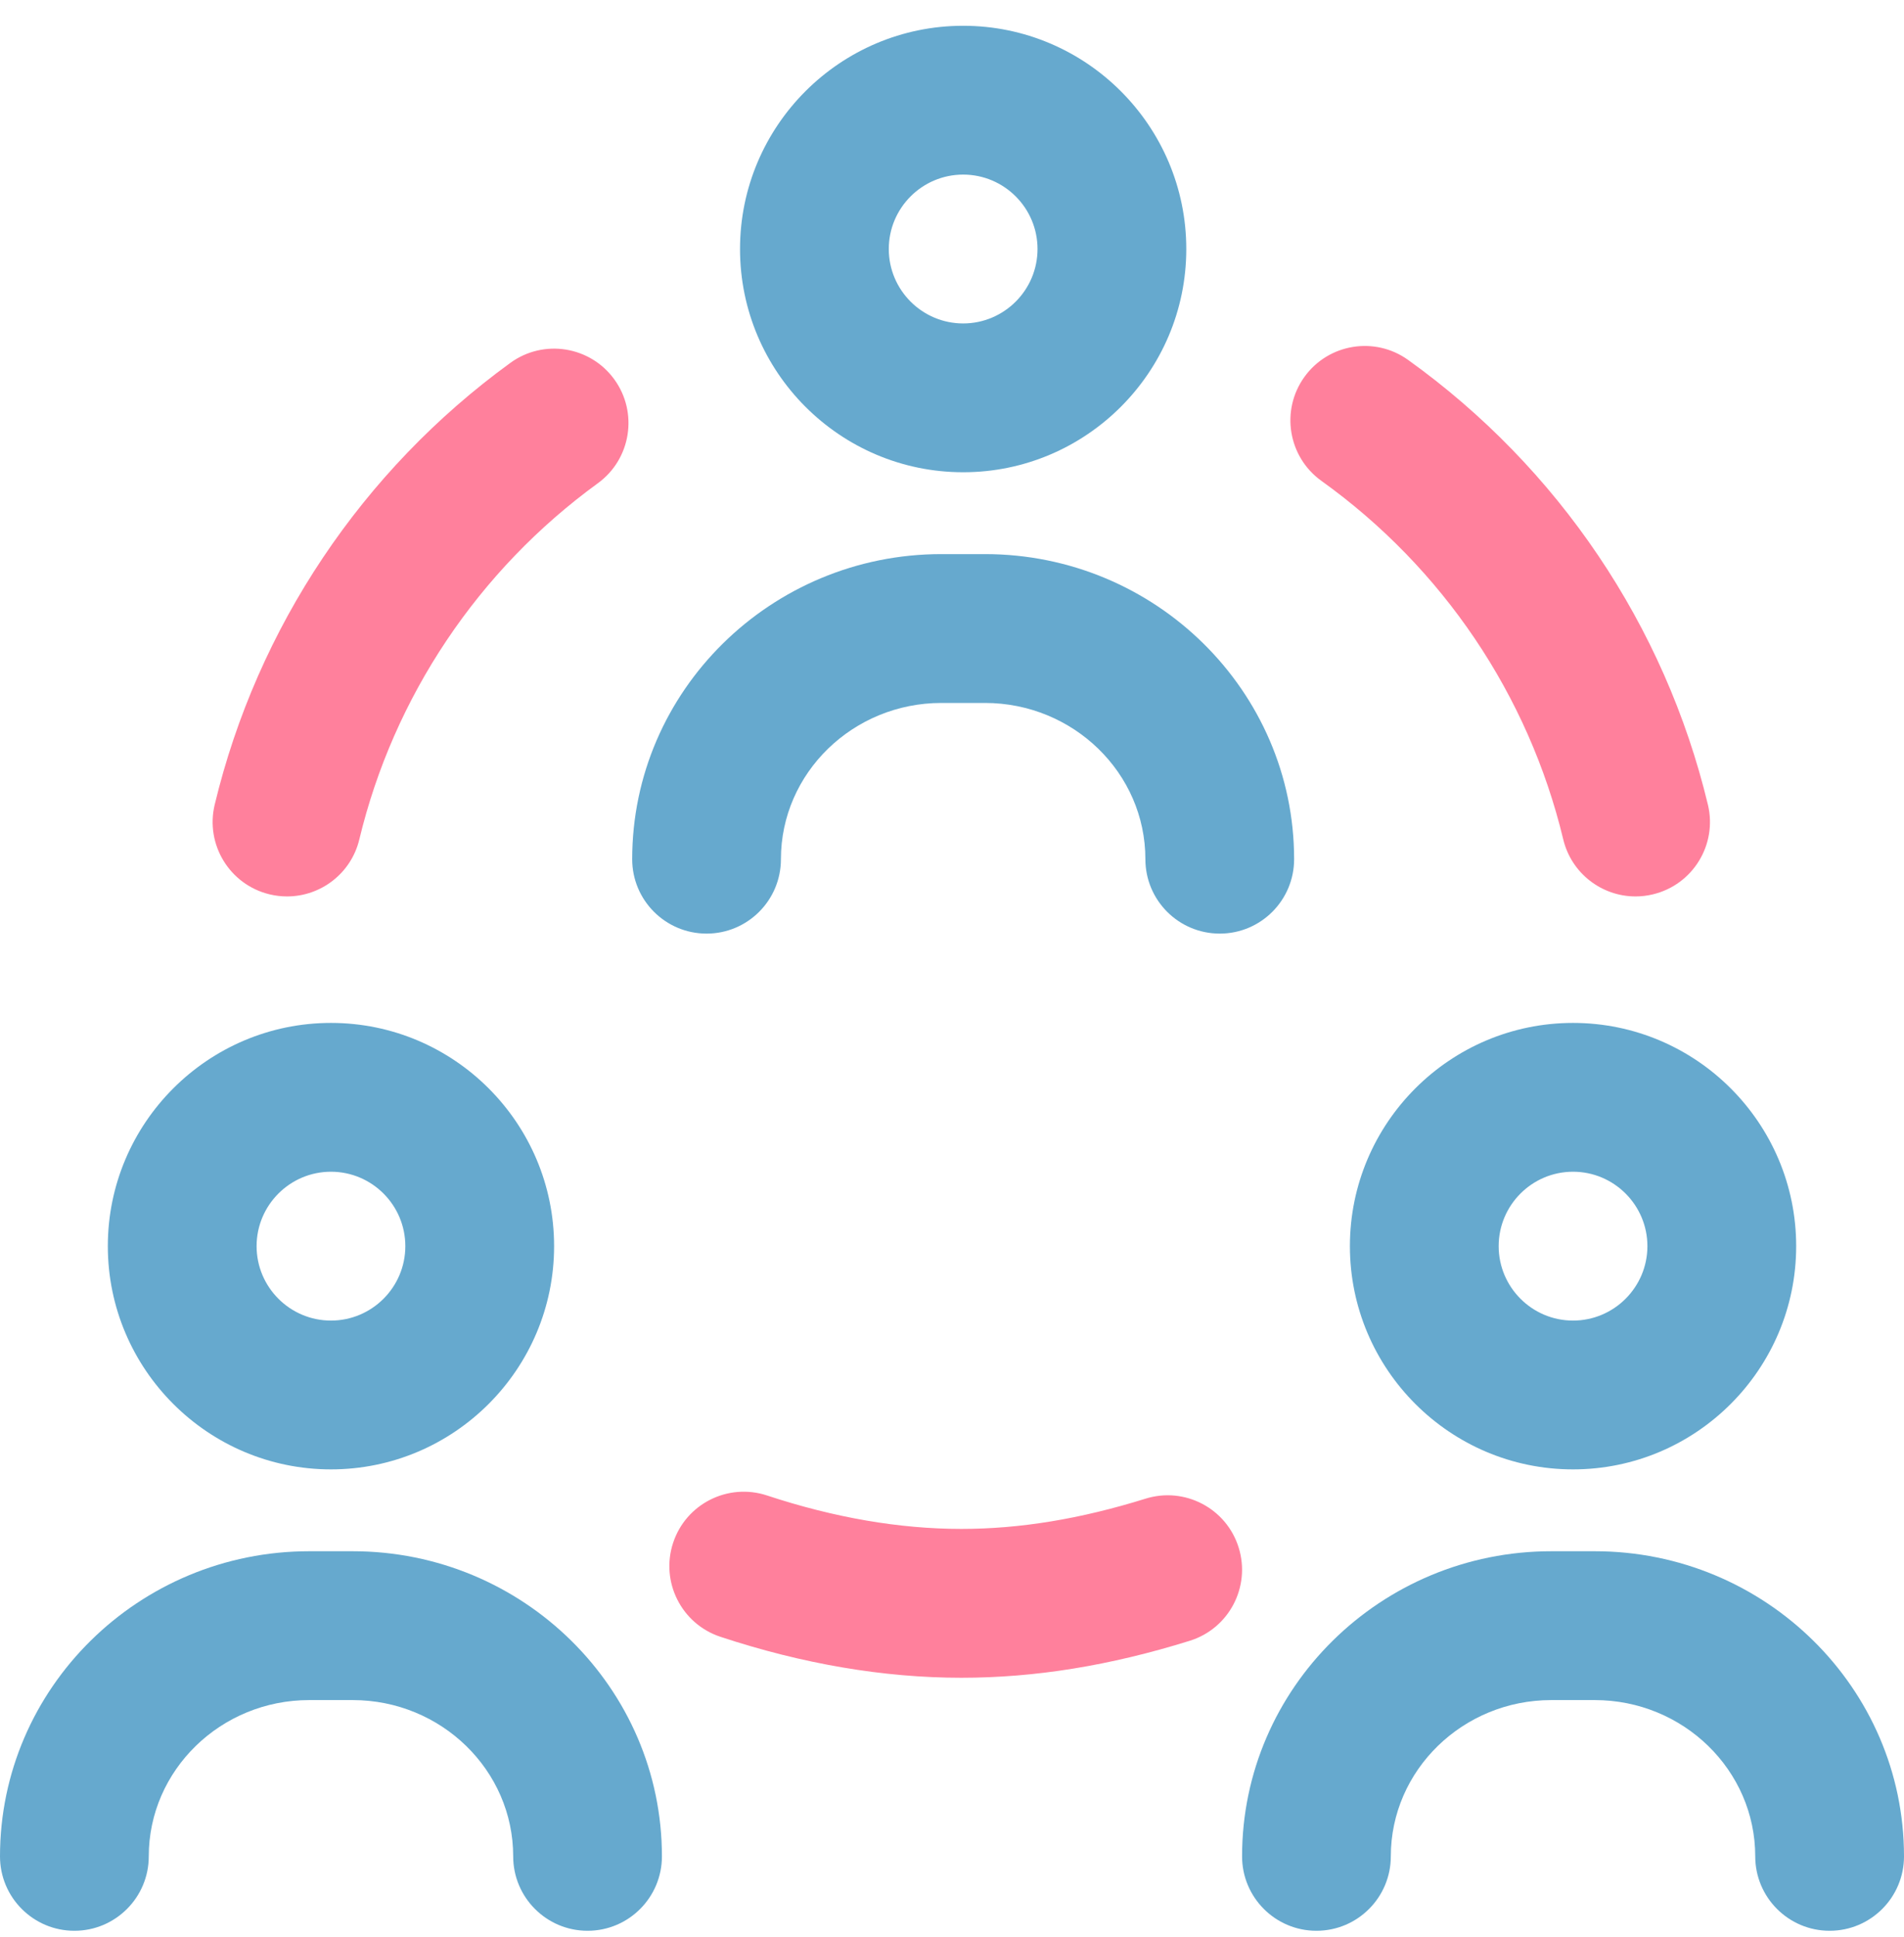 <svg width="60" height="61" viewBox="0 0 60 61" fill="none" xmlns="http://www.w3.org/2000/svg">
<g clip-path="url(#clip0)">
<path d="M30.352 14.874C26.474 14.874 23.32 11.72 23.32 7.843C23.32 3.966 26.474 0.812 30.352 0.812C34.229 0.812 37.383 3.966 37.383 7.843C37.383 11.72 34.229 14.874 30.352 14.874ZM30.352 5.499C29.059 5.499 28.008 6.55 28.008 7.843C28.008 9.135 29.059 10.187 30.352 10.187C31.644 10.187 32.695 9.135 32.695 7.843C32.695 6.55 31.644 5.499 30.352 5.499ZM40.781 27.061C40.781 21.763 36.41 17.452 31.037 17.452H29.666C24.293 17.452 19.922 21.763 19.922 27.061C19.922 28.356 20.971 29.405 22.266 29.405C23.56 29.405 24.609 28.356 24.609 27.061C24.609 24.348 26.878 22.14 29.666 22.14H31.037C33.825 22.14 36.094 24.348 36.094 27.061C36.094 28.356 37.143 29.405 38.438 29.405C39.732 29.405 40.781 28.356 40.781 27.061ZM10.43 46.28C6.553 46.28 3.398 43.126 3.398 39.249C3.398 35.372 6.553 32.218 10.43 32.218C14.307 32.218 17.461 35.372 17.461 39.249C17.461 43.126 14.307 46.28 10.43 46.28ZM10.43 36.905C9.137 36.905 8.086 37.957 8.086 39.249C8.086 40.541 9.137 41.593 10.43 41.593C11.722 41.593 12.773 40.541 12.773 39.249C12.773 37.957 11.722 36.905 10.43 36.905ZM20.859 58.468C20.859 53.169 16.488 48.858 11.115 48.858H9.744C4.371 48.858 0 53.169 0 58.468C0 59.762 1.049 60.812 2.344 60.812C3.638 60.812 4.688 59.762 4.688 58.468C4.688 55.754 6.956 53.546 9.744 53.546H11.115C13.903 53.546 16.172 55.754 16.172 58.468C16.172 59.762 17.221 60.812 18.516 60.812C19.81 60.812 20.859 59.762 20.859 58.468ZM49.57 46.28C45.693 46.28 42.539 43.126 42.539 39.249C42.539 35.372 45.693 32.218 49.57 32.218C53.447 32.218 56.602 35.372 56.602 39.249C56.602 43.126 53.447 46.28 49.57 46.28ZM49.57 36.905C48.278 36.905 47.227 37.957 47.227 39.249C47.227 40.541 48.278 41.593 49.57 41.593C50.863 41.593 51.914 40.541 51.914 39.249C51.914 37.957 50.863 36.905 49.57 36.905ZM60 58.468C60 53.169 55.629 48.858 50.256 48.858H48.885C43.512 48.858 39.141 53.169 39.141 58.468C39.141 59.762 40.19 60.812 41.484 60.812C42.779 60.812 43.828 59.762 43.828 58.468C43.828 55.754 46.097 53.546 48.885 53.546H50.255C53.044 53.546 55.312 55.754 55.312 58.468C55.312 59.762 56.362 60.812 57.656 60.812C58.951 60.812 60 59.762 60 58.468Z" fill="#66A9CE"/>
<path d="M51.539 28.234C50.481 28.234 49.521 27.512 49.262 26.438C48.17 21.895 45.464 17.885 41.642 15.146C40.59 14.392 40.349 12.927 41.103 11.875C41.857 10.823 43.321 10.582 44.373 11.336C49.11 14.731 52.465 19.705 53.82 25.342C54.123 26.6 53.348 27.866 52.089 28.168C51.905 28.213 51.721 28.234 51.539 28.234ZM11.323 26.438C12.405 21.941 15.074 17.957 18.839 15.221C19.886 14.46 20.118 12.994 19.357 11.947C18.596 10.9 17.13 10.668 16.083 11.429C11.416 14.82 8.107 19.761 6.766 25.342C6.463 26.6 7.238 27.866 8.497 28.169C8.681 28.213 8.865 28.234 9.046 28.234C10.105 28.234 11.065 27.512 11.323 26.438ZM37.493 51.678C38.729 51.293 39.419 49.979 39.034 48.743C38.65 47.508 37.336 46.817 36.1 47.202C34.041 47.843 32.141 48.155 30.293 48.155C28.349 48.155 26.29 47.801 24.172 47.102C22.943 46.696 21.617 47.363 21.212 48.592C20.806 49.821 21.473 51.147 22.703 51.553C25.295 52.409 27.849 52.843 30.293 52.843C32.621 52.843 34.976 52.462 37.493 51.678Z" fill="#FF809C"/>
</g>
<defs>
<clipPath id="clip0">
<rect width="60" height="60" fill="white" transform="translate(0 0.812)"/>
</clipPath>
</defs>
</svg>
